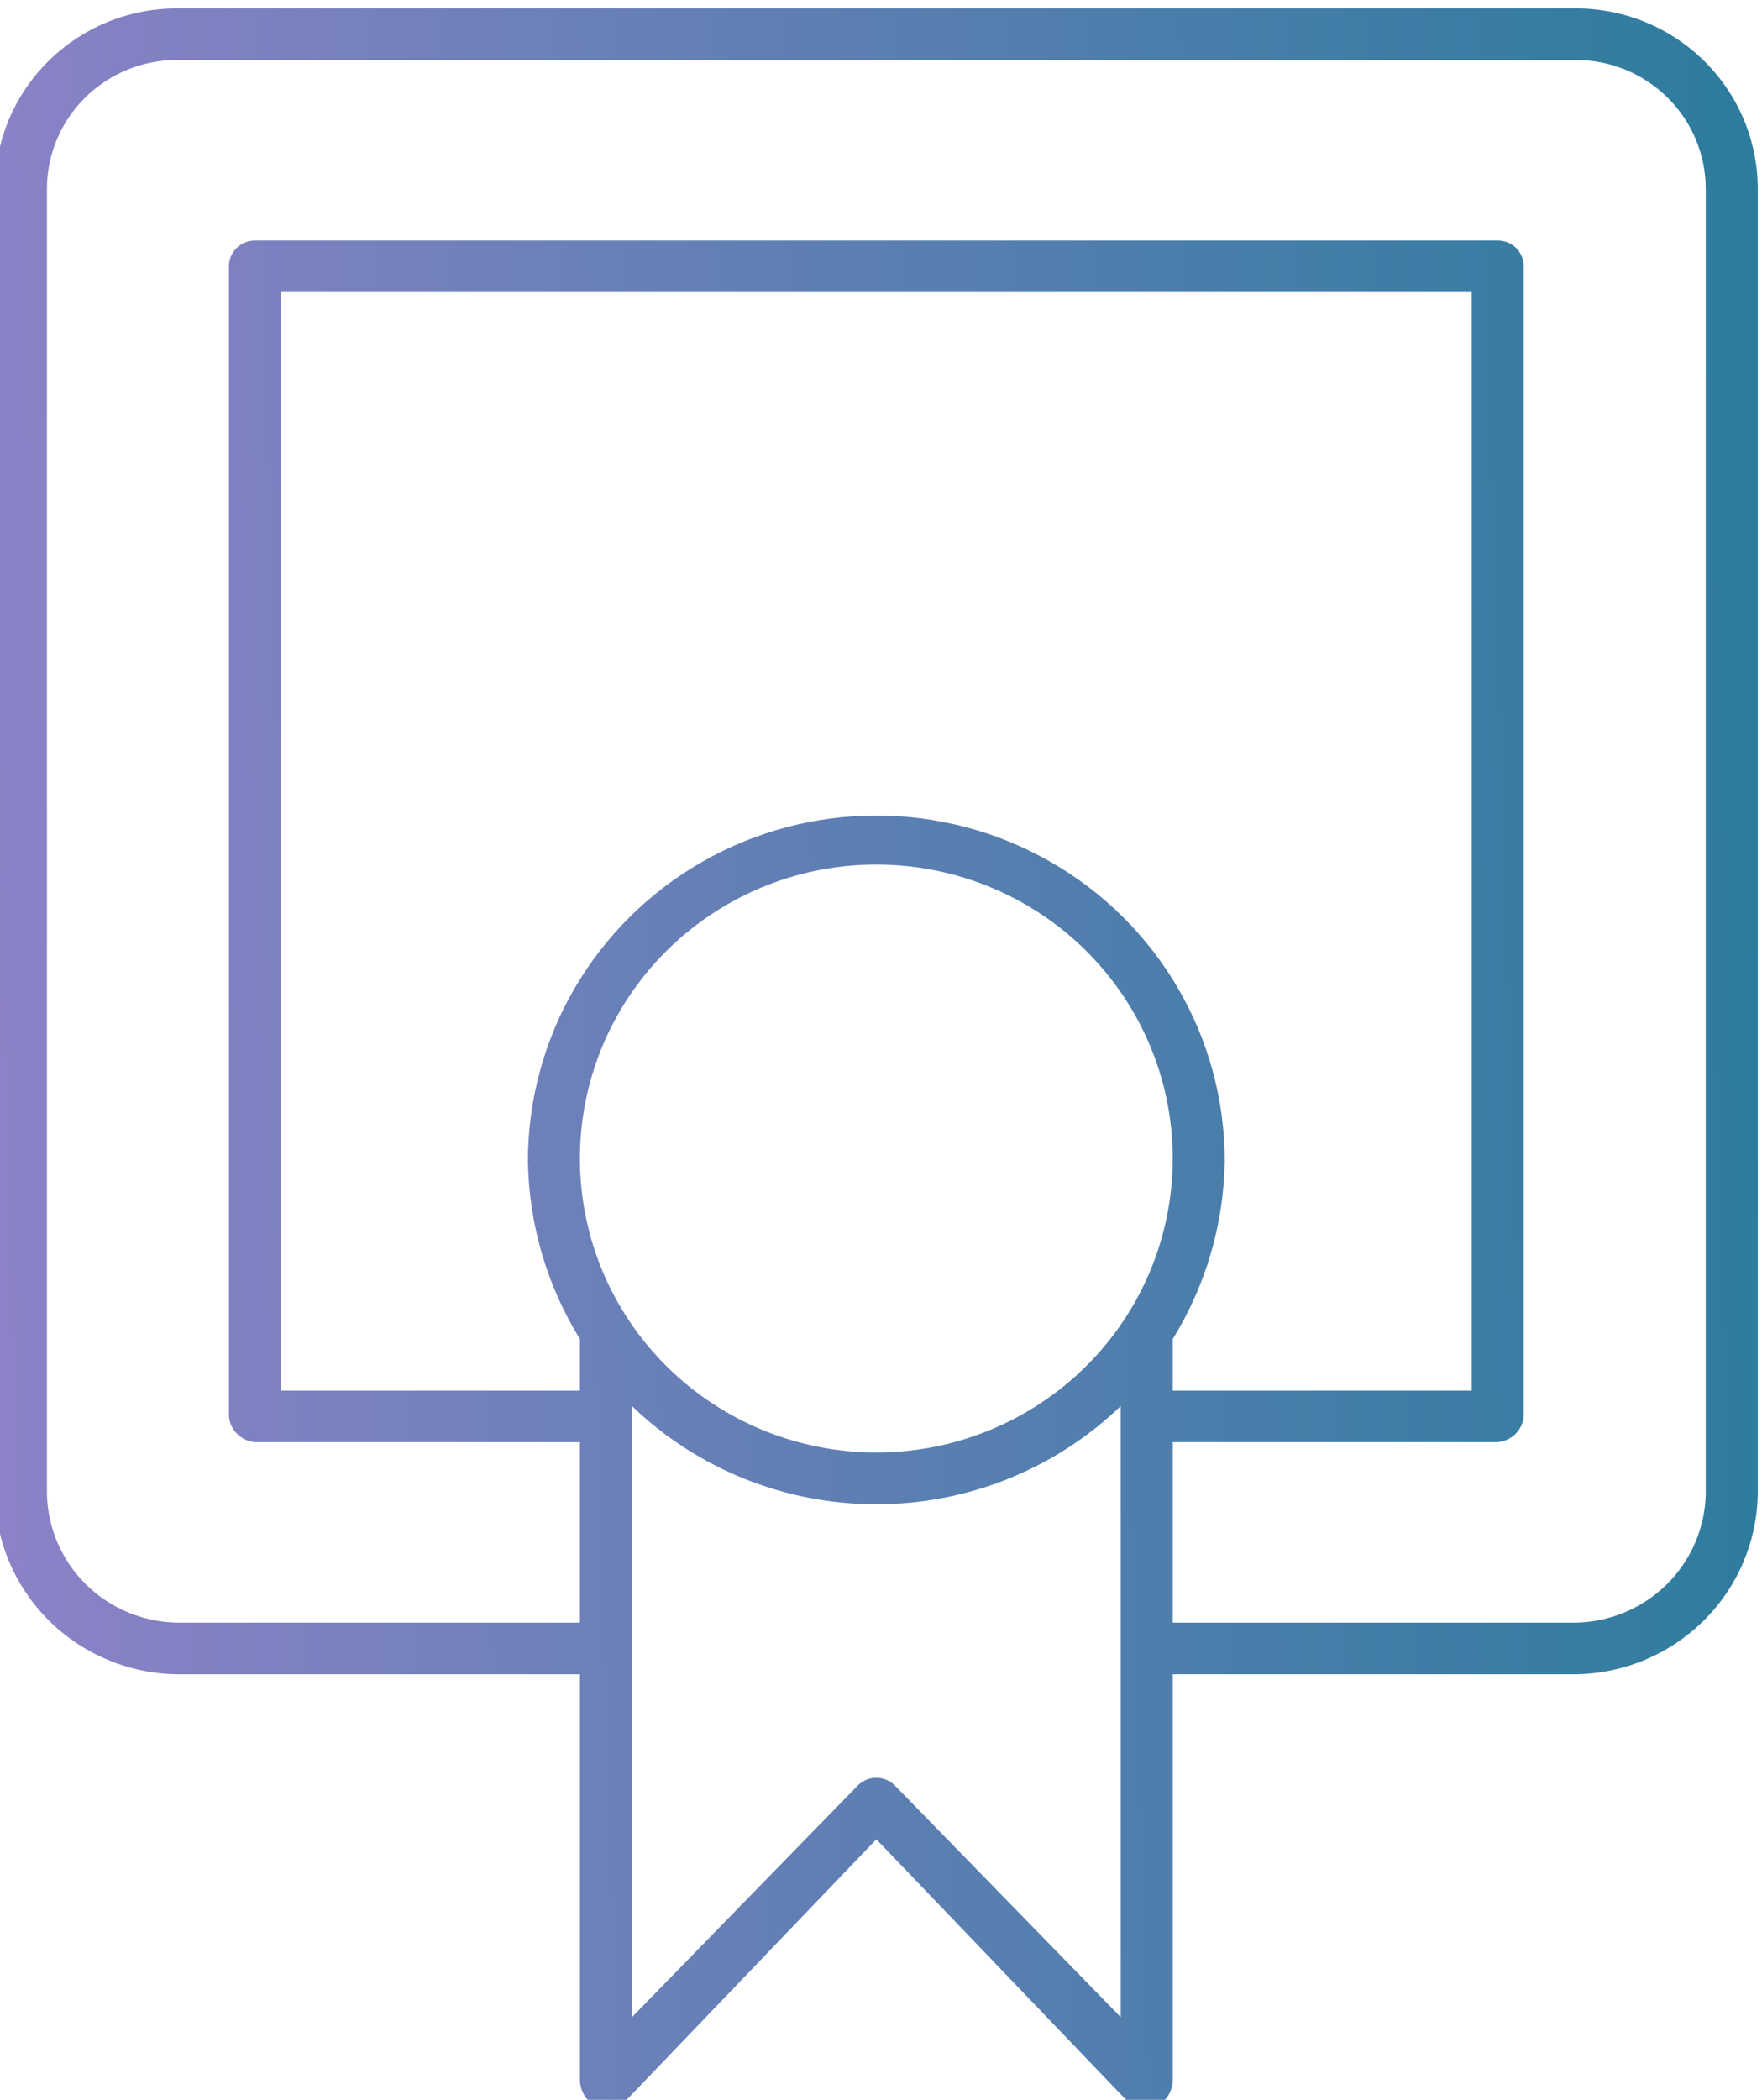<svg width="47" height="56" viewBox="0 0 47 56" fill="none" xmlns="http://www.w3.org/2000/svg">
<g clip-path="url(#clip0_1_217)">
<path d="M15.954 56.205C16.228 56.267 16.515 56.19 16.718 55.998L23.376 49.052L30.034 55.998C30.183 56.138 30.383 56.213 30.588 56.205H30.797C31.073 56.08 31.259 55.816 31.282 55.517V44.651H42.032C43.314 44.633 44.539 44.12 45.445 43.221C46.352 42.322 46.869 41.108 46.887 39.837V5.038C46.887 3.761 46.376 2.537 45.465 1.634C44.555 0.731 43.32 0.224 42.032 0.224H4.72C3.432 0.224 2.197 0.731 1.287 1.634C0.376 2.537 -0.135 3.761 -0.135 5.038V39.837C-0.117 41.108 0.4 42.322 1.307 43.221C2.213 44.12 3.438 44.633 4.72 44.651H15.47V55.517C15.493 55.816 15.679 56.08 15.954 56.205ZM31.282 35.711C32.165 34.281 32.644 32.642 32.669 30.965C32.669 27.673 30.898 24.631 28.022 22.985C25.146 21.338 21.604 21.338 18.729 22.985C15.853 24.631 14.082 27.673 14.082 30.965C14.107 32.642 14.586 34.281 15.469 35.711V37.086H7.493V7.789H39.258V37.086H31.282L31.282 35.711ZM15.469 30.965C15.451 28.882 16.269 26.878 17.744 25.394C19.218 23.91 21.228 23.069 23.329 23.057C25.43 23.045 27.449 23.862 28.941 25.328C30.433 26.795 31.276 28.79 31.281 30.873C31.288 32.957 30.457 34.957 28.974 36.432C27.491 37.907 25.477 38.737 23.375 38.737C21.29 38.737 19.29 37.92 17.809 36.465C16.328 35.009 15.488 33.033 15.469 30.965ZM23.861 47.608C23.591 47.346 23.16 47.346 22.89 47.608L16.856 53.797V37.498C18.603 39.179 20.942 40.118 23.375 40.118C25.809 40.118 28.148 39.179 29.895 37.498V53.797L23.861 47.608ZM4.719 43.275C3.806 43.257 2.934 42.889 2.287 42.249C1.641 41.607 1.27 40.743 1.252 39.837V5.038C1.252 4.126 1.617 3.251 2.268 2.606C2.918 1.962 3.8 1.599 4.719 1.599H42.032C42.952 1.599 43.834 1.962 44.484 2.606C45.135 3.251 45.5 4.126 45.5 5.038V39.837C45.482 40.743 45.111 41.607 44.465 42.249C43.818 42.889 42.946 43.257 42.032 43.275H31.282V38.461H39.951C40.32 38.429 40.612 38.139 40.645 37.773V7.101C40.645 6.919 40.572 6.744 40.442 6.615C40.312 6.486 40.135 6.414 39.951 6.414H6.8C6.417 6.414 6.106 6.722 6.106 7.101V37.773C6.138 38.139 6.431 38.429 6.8 38.461H15.469V43.275L4.719 43.275Z" fill="url(#paint0_linear_1_217)"/>
</g>
<defs>
<linearGradient id="paint0_linear_1_217" x1="-8.098" y1="73.596" x2="68.212" y2="71.257" gradientUnits="userSpaceOnUse">
<stop stop-color="#9E83CF"/>
<stop offset="1" stop-color="#057A8C"/>
</linearGradient>
<clipPath id="clip0_1_217">
<rect width="47" height="56" fill="white"/>
</clipPath>
</defs>
</svg>
